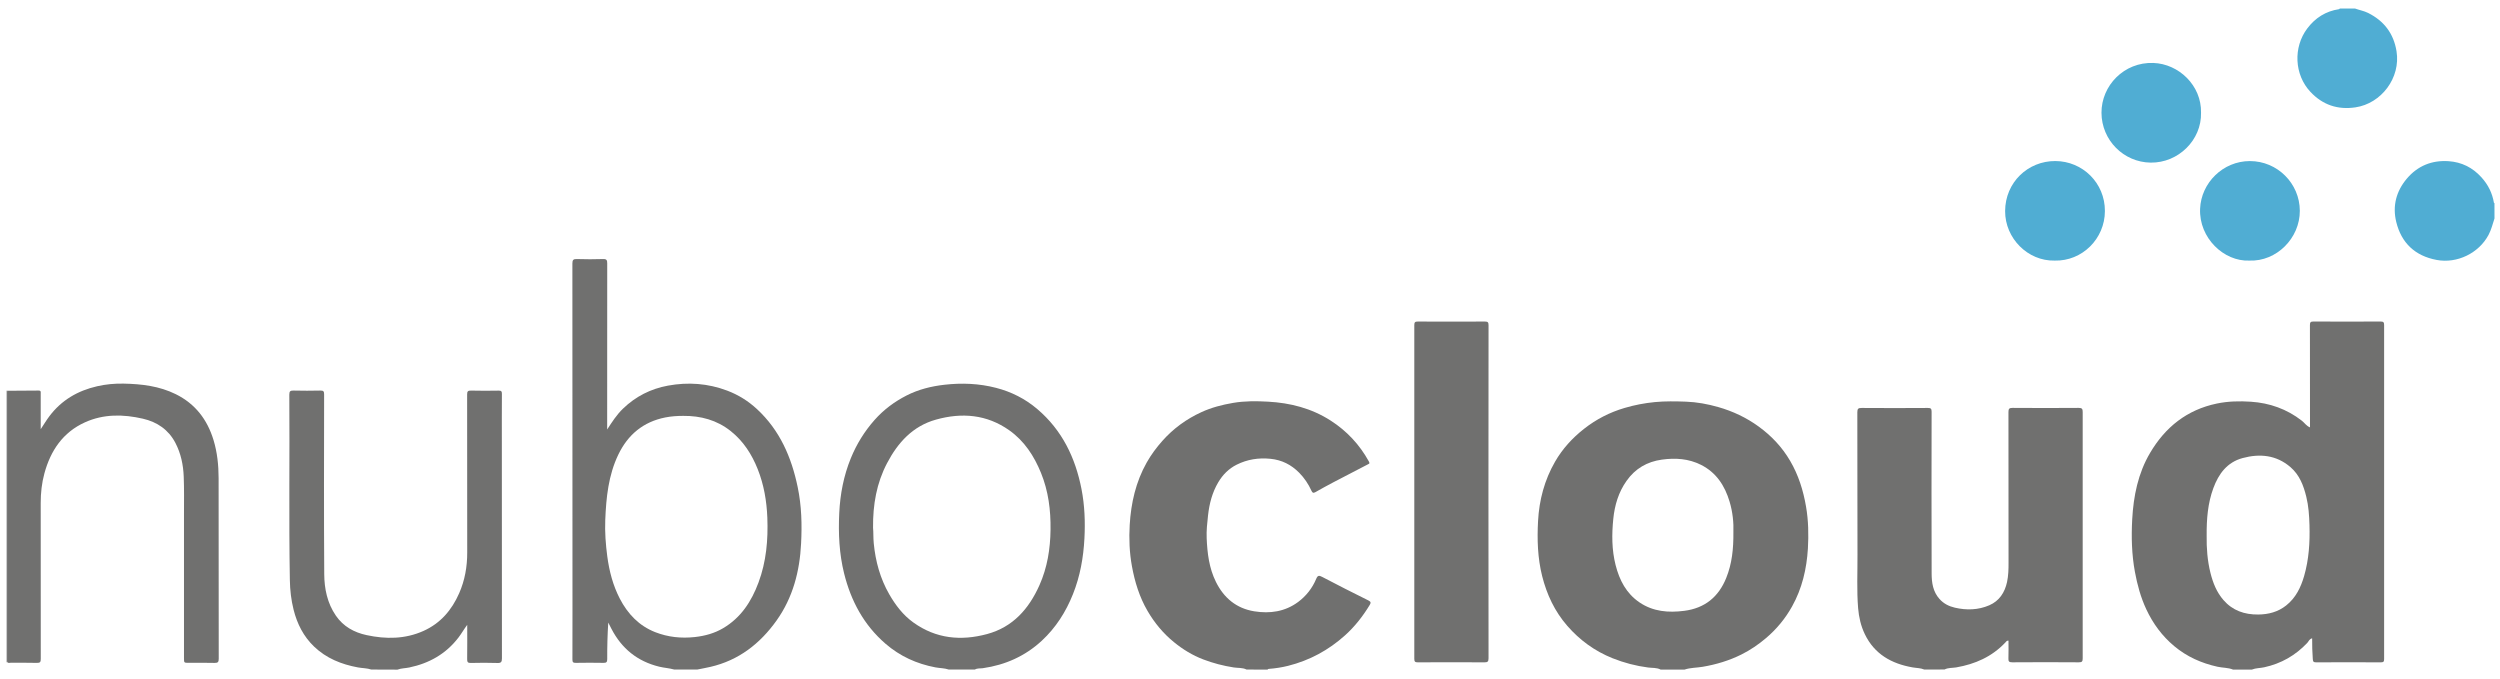 <?xml version="1.0" encoding="utf-8"?>
<!-- Generator: Adobe Illustrator 23.0.1, SVG Export Plug-In . SVG Version: 6.00 Build 0)  -->
<svg version="1.1" id="Ebene_1" xmlns="http://www.w3.org/2000/svg" xmlns:xlink="http://www.w3.org/1999/xlink" x="0px" y="0px"
	 viewBox="0 0 826.01 224.28" style="enable-background:new 0 0 826.01 224.28;" xml:space="preserve">
<style type="text/css">
	.st0{fill:#70706F;}
	.st1{fill:#50ADD3;}
	.st2{fill:#848485;}
</style>
<g>
	<path class="st0" d="M635.79,221.22c-1.23-0.53-2.57-0.48-3.86-0.71c-6.96-1.22-12.6-4.37-15.78-10.97c-1.3-2.7-1.97-5.59-2.22-8.6
		c-0.48-5.86-0.18-11.73-0.21-17.59c-0.06-15.72,0-31.43-0.05-47.15c0-1.2,0.33-1.41,1.45-1.41c7.28,0.05,14.56,0.05,21.84,0
		c1-0.01,1.25,0.24,1.25,1.24c-0.03,17.84-0.05,35.67,0.01,53.51c0.01,2.99,0.44,5.96,2.59,8.36c1.39,1.56,3.14,2.43,5.1,2.88
		c3.85,0.89,7.71,0.78,11.35-0.79c3.3-1.42,5.12-4.21,5.87-7.67c0.46-2.13,0.51-4.31,0.5-6.5c-0.02-16.56,0-33.11-0.03-49.67
		c0-1.07,0.24-1.39,1.35-1.38c7.28,0.05,14.56,0.06,21.84,0c1.15-0.01,1.34,0.36,1.34,1.4c-0.03,27.11-0.03,54.23,0,81.34
		c0,1.04-0.22,1.33-1.3,1.32c-7.32-0.05-14.64-0.06-21.96,0c-1.12,0.01-1.32-0.34-1.28-1.34c0.08-1.94,0.02-3.88,0.02-5.83
		c-0.62-0.03-0.81,0.39-1.06,0.65c-4.42,4.68-9.95,7.11-16.2,8.2c-1.29,0.22-2.65,0.06-3.86,0.69
		C640.27,221.22,638.03,221.22,635.79,221.22z"/>
	<path class="st0" d="M411.87,221.22c-1.33-0.67-2.82-0.47-4.23-0.69c-3.46-0.54-6.81-1.41-10.07-2.65
		c-3.56-1.35-6.77-3.33-9.69-5.71c-3.54-2.88-6.43-6.36-8.74-10.33c-2.68-4.6-4.21-9.6-5.15-14.77c-0.82-4.5-1-9.09-0.73-13.65
		c0.43-7.24,2.01-14.2,5.61-20.59c1.45-2.57,3.2-4.93,5.17-7.15c3.64-4.11,7.97-7.24,12.92-9.51c3.32-1.53,6.84-2.43,10.44-3.05
		c3.84-0.66,7.71-0.62,11.54-0.41c7.38,0.4,14.4,2.19,20.71,6.25c5.35,3.44,9.55,7.93,12.63,13.51c0.39,0.7,0.09,0.74-0.34,0.96
		c-3.8,1.97-7.61,3.93-11.39,5.92c-2.02,1.06-4.01,2.16-5.99,3.28c-0.66,0.37-0.95,0.17-1.24-0.46c-1.01-2.24-2.37-4.27-4.1-6.01
		c-2.6-2.62-5.68-4.19-9.43-4.57c-3.95-0.4-7.66,0.18-11.19,1.94c-2.62,1.31-4.6,3.32-6.08,5.81c-1.99,3.36-2.95,7.06-3.38,10.92
		c-0.28,2.52-0.56,5.05-0.45,7.58c0.21,4.97,0.8,9.87,3.05,14.41c2.62,5.31,6.78,8.78,12.68,9.73c5.16,0.83,10.16,0.13,14.49-3.09
		c2.66-1.98,4.68-4.56,5.96-7.62c0.5-1.2,0.94-1.21,2-0.65c5.05,2.65,10.13,5.23,15.24,7.76c0.86,0.43,0.88,0.78,0.46,1.48
		c-2.27,3.74-4.94,7.16-8.19,10.08c-5.43,4.88-11.7,8.27-18.79,10.05c-2.09,0.52-4.23,0.85-6.39,1.01
		c-0.17,0.01-0.31,0.05-0.36,0.24C416.51,221.22,414.19,221.22,411.87,221.22z"/>
	<path class="st0" d="M122.67,221.22c-1.42-0.48-2.93-0.43-4.39-0.7c-5.47-1.01-10.46-3.01-14.52-6.9
		c-3.48-3.34-5.58-7.5-6.75-12.14c-0.81-3.21-1.18-6.47-1.24-9.79c-0.36-20.43-0.03-40.86-0.18-61.29c-0.01-1.13,0.33-1.38,1.4-1.36
		c2.96,0.07,5.92,0.07,8.88,0c1.04-0.03,1.22,0.32,1.22,1.28c-0.03,19.8-0.09,39.59,0.04,59.39c0.03,4.83,1.01,9.58,3.84,13.7
		c2.46,3.58,6.01,5.54,10.14,6.43c6.39,1.38,12.73,1.35,18.81-1.38c5.62-2.52,9.36-6.91,11.79-12.45c1.88-4.28,2.67-8.79,2.66-13.46
		c-0.01-17.4,0.01-34.79-0.03-52.19c0-1.05,0.24-1.34,1.31-1.31c3.04,0.08,6.08,0.06,9.12,0.01c0.85-0.01,1.07,0.25,1.06,1.08
		c-0.04,5.32-0.02,10.64-0.02,15.96c0,23.8-0.01,47.59,0.03,71.39c0,1.18-0.24,1.61-1.5,1.56c-2.92-0.1-5.84-0.08-8.76-0.01
		c-1.03,0.03-1.24-0.31-1.23-1.28c0.06-3.67,0.02-7.33,0.02-11.31c-1.13,1.52-1.91,2.92-2.88,4.18c-4.15,5.42-9.67,8.53-16.28,9.91
		c-1.29,0.27-2.64,0.23-3.89,0.71C128.43,221.22,125.55,221.22,122.67,221.22z"/>
	<path class="st1" d="M824.19,72.18c-0.6,1.82-1.04,3.68-1.95,5.4c-3.2,6.06-10.4,9.58-17.18,8.3c-7.14-1.34-11.64-5.61-13.34-12.58
		c-1.27-5.25-0.02-10.1,3.5-14.27c3.62-4.28,8.32-6.14,13.82-5.77c4.27,0.29,7.9,2.08,10.83,5.32c2.21,2.44,3.59,5.2,4.13,8.42
		c0.01,0.05,0.12,0.09,0.18,0.13C824.19,68.82,824.19,70.5,824.19,72.18z"/>
	<path class="st1" d="M778.11,2.82c1.43,0.52,2.95,0.77,4.33,1.46c5.25,2.64,8.43,6.78,9.38,12.65c1.42,8.79-5.01,17.27-13.57,18.54
		c-5.87,0.88-10.85-0.82-14.88-5.12c-5.32-5.67-5.74-14.72-1.03-20.96c2.64-3.5,6.11-5.7,10.49-6.36c0.09-0.01,0.17-0.14,0.25-0.21
		C774.75,2.82,776.43,2.82,778.11,2.82z"/>
	<path class="st2" d="M2.43,218.8c-0.08,0.01-0.16,0.01-0.25,0.02c0-29.92,0-59.84,0-89.76c0.08,0.02,0.17,0.04,0.25,0.06
		c0.54,0.61,0.38,1.37,0.38,2.07c0.01,10.32,0.01,20.64,0.01,30.96c0,18.12,0,36.24-0.01,54.36C2.81,217.28,3.01,218.11,2.43,218.8z
		"/>
	<path class="st0" d="M491.79,162.66c0,18.28-0.01,36.55,0.03,54.83c0,1.12-0.32,1.36-1.38,1.35c-7.32-0.05-14.64-0.04-21.96,0
		c-0.92,0-1.19-0.21-1.19-1.17c0.03-36.75,0.03-73.51,0-110.26c0-0.97,0.28-1.17,1.2-1.17c7.36,0.04,14.72,0.04,22.08,0
		c0.99-0.01,1.26,0.22,1.25,1.24C491.78,125.87,491.79,144.26,491.79,162.66z"/>
	<path class="st0" d="M2.43,218.8c0-29.9,0-59.79,0-89.69c3.44-0.02,6.88-0.02,10.31-0.07c0.87-0.01,0.71,0.52,0.71,1.02
		c0,3.84,0,7.68,0,11.75c1.03-1.53,1.85-2.94,2.84-4.25c4.01-5.34,9.38-8.47,15.81-9.94c2.88-0.66,5.82-0.93,8.75-0.87
		c5.94,0.12,11.79,0.8,17.25,3.5c6.43,3.19,10.38,8.37,12.44,15.12c1.25,4.1,1.68,8.34,1.69,12.6c0.04,19.88,0.01,39.76,0.04,59.64
		c0,1.07-0.23,1.45-1.37,1.42c-2.84-0.08-5.68-0.03-8.52-0.03c-1.59,0-1.59,0-1.59-1.55c0-15.92,0-31.84,0-47.76
		c0-4.08,0.08-8.16-0.09-12.24c-0.15-3.87-0.94-7.66-2.75-11.12c-2.28-4.36-6.01-6.9-10.73-7.99c-6.5-1.5-12.98-1.59-19.15,1.2
		c-7.29,3.3-11.35,9.34-13.4,16.87c-0.87,3.19-1.22,6.47-1.22,9.79c0,17.16-0.01,34.32,0.02,51.48c0,1.01-0.18,1.38-1.29,1.34
		c-2.88-0.09-5.76-0.02-8.64-0.04C3.19,218.99,2.76,219.16,2.43,218.8z"/>
	<path class="st1" d="M678.86,86.1c-8.85,0.2-16.39-7.34-16.36-16.36c0.04-9.5,7.55-16.57,16.59-16.53
		c9.01,0.04,16.41,7.24,16.38,16.52C695.45,78.92,687.93,86.34,678.86,86.1z"/>
	<path class="st1" d="M727.23,37.28c0.2,8.95-7.46,16.57-16.65,16.45c-8.93-0.12-16.2-7.41-16.24-16.46
		c-0.04-8.98,7.45-16.82,17.14-16.47C719.85,21.09,727.44,28.22,727.23,37.28z"/>
	<path class="st1" d="M743.2,86.1c-8.4,0.36-16.68-7.46-16.28-17.12c0.35-8.56,7.55-15.76,16.45-15.76c9.09,0,16.47,7.38,16.5,16.43
		C759.9,78.68,752.19,86.45,743.2,86.1z"/>
	<path class="st0" d="M786.56,106.23c-7.4,0.04-14.8,0.05-22.2,0c-1-0.01-1.15,0.33-1.15,1.22c0.03,10.8,0.02,21.6,0.02,32.4
		c0,0.43,0,0.86,0,1.36c-1.2-0.48-1.81-1.52-2.7-2.21c-4.95-3.86-10.65-5.86-16.82-6.27c-3.74-0.25-7.5-0.18-11.25,0.6
		c-9.9,2.07-17.04,7.79-22.07,16.32c-3.98,6.74-5.48,14.26-5.9,21.96c-0.31,5.78-0.17,11.58,0.89,17.32
		c0.79,4.29,1.93,8.47,3.78,12.42c2.2,4.69,5.2,8.78,9.21,12.13c4.2,3.51,8.99,5.63,14.29,6.81c1.7,0.38,3.49,0.27,5.13,0.94
		c2.08,0,4.16,0,6.24,0c1.31-0.53,2.74-0.46,4.09-0.76c5.57-1.21,10.32-3.92,14.23-8.08c0.46-0.49,0.65-1.28,1.59-1.49
		c-0.02,2.32,0.05,4.56,0.21,6.81c0.06,0.86,0.2,1.14,1.12,1.13c7.12-0.04,14.24-0.04,21.36,0c0.94,0.01,1.09-0.29,1.09-1.15
		c-0.02-36.75-0.02-73.51,0-110.26C787.73,106.51,787.52,106.23,786.56,106.23z M761.29,190.33c-1.09,3.76-2.76,7.21-5.93,9.72
		c-2.7,2.14-5.83,2.96-9.23,2.99c-4.53,0.05-8.47-1.3-11.5-4.79c-2.24-2.58-3.46-5.67-4.28-8.93c-1.03-4.12-1.32-8.32-1.26-12.25
		c-0.05-5.57,0.37-10.79,2.21-15.79c1.74-4.73,4.56-8.55,9.65-9.93c5.69-1.54,11.15-1.03,15.82,2.98c2.99,2.57,4.34,6.1,5.24,9.81
		c0.75,3.06,0.96,6.18,1.05,9.33C763.23,179.18,762.88,184.82,761.29,190.33z"/>
	<path class="st0" d="M596.72,167.37c-0.92-5.35-2.5-10.41-5.25-15.1c-2.65-4.53-6.16-8.26-10.4-11.34
		c-4.07-2.96-8.54-5.06-13.37-6.44c-3.49-0.99-7.05-1.65-10.65-1.78c-3.41-0.12-6.84-0.19-10.27,0.14
		c-3.42,0.33-6.74,0.97-10.02,1.94c-4.9,1.45-9.36,3.73-13.39,6.9c-3.87,3.04-7.12,6.6-9.57,10.85c-3.5,6.06-5.25,12.69-5.62,19.61
		c-0.33,6.08-0.15,12.18,1.35,18.18c1.54,6.12,4.16,11.68,8.29,16.43c4.12,4.74,9.1,8.37,14.97,10.72c3.8,1.52,7.71,2.54,11.78,3.07
		c1.37,0.18,2.82,0,4.11,0.68c2.64,0,5.28,0,7.92,0c1.94-0.65,3.99-0.58,5.98-0.92c4.47-0.76,8.76-2.05,12.81-4.07
		c2.92-1.46,5.6-3.28,8.11-5.41c3.51-2.98,6.37-6.45,8.6-10.44c3.32-5.93,4.83-12.42,5.24-19.12
		C597.6,176.64,597.52,172,596.72,167.37z M572.72,175.85c0.05,5.49-0.47,10.4-2.36,15.09c-2.53,6.29-7.09,10.01-13.87,10.88
		c-5.22,0.67-10.26,0.28-14.77-2.77c-4.4-2.97-6.65-7.37-7.92-12.35c-1.28-5.04-1.28-10.16-0.76-15.29
		c0.46-4.52,1.72-8.77,4.38-12.53c2.86-4.06,6.8-6.35,11.68-7.02c4.45-0.61,8.81-0.34,12.91,1.72c5.07,2.55,7.87,6.89,9.45,12.16
		C572.5,169.19,572.84,172.74,572.72,175.85z"/>
	<path class="st0" d="M263.56,160.94c-2.05-9.88-5.9-18.78-13.46-25.78c-2.9-2.68-6.16-4.71-9.84-6.1
		c-6.36-2.4-12.9-2.87-19.55-1.65c-5.69,1.05-10.66,3.55-14.86,7.6c-2.1,2.02-3.63,4.42-5.24,6.89c0-0.46,0-0.91,0-1.37
		c0-17.84-0.01-35.68,0.02-53.52c0-1.05-0.2-1.45-1.36-1.42c-2.88,0.09-5.76,0.1-8.64,0c-1.21-0.04-1.51,0.28-1.51,1.5
		c0.04,38.32,0.03,76.64,0.03,114.95c0,5.28,0.02,10.56-0.02,15.84c-0.01,0.9,0.23,1.15,1.13,1.13c3.04-0.06,6.08-0.05,9.12,0
		c0.92,0.02,1.26-0.22,1.25-1.21c-0.02-4.01,0.08-8.02,0.34-12.1c0.37,0.73,0.7,1.38,1.04,2.03c3.38,6.55,8.59,10.78,15.79,12.54
		c1.64,0.4,3.32,0.48,4.94,0.94c2.56,0,5.12,0,7.68,0c1.44-0.29,2.9-0.55,4.33-0.88c9.31-2.16,16.35-7.63,21.8-15.27
		c5.42-7.59,7.67-16.28,8.13-25.44C265.01,173.38,264.85,167.12,263.56,160.94z M250.61,192.48c-2.32,6.23-5.79,11.6-11.67,15.07
		c-2.88,1.7-6.01,2.56-9.33,2.93c-4.52,0.5-8.9,0.04-13.12-1.61c-5.37-2.11-9.09-6.04-11.7-11.07c-2.27-4.38-3.49-9.08-4.14-13.95
		c-0.53-4-0.83-8.01-0.67-12.04c0.3-7.41,1.03-14.76,4.3-21.58c3.17-6.6,8.24-10.85,15.52-12.3c1.96-0.39,3.94-0.52,5.94-0.52
		c5.77-0.05,11.1,1.37,15.68,5.01c4.19,3.33,6.98,7.68,8.94,12.61c2.04,5.14,2.95,10.5,3.17,16.01
		C253.81,178.36,253.19,185.56,250.61,192.48z"/>
	<path class="st0" d="M357.33,161.59c-2.02-10.37-6.41-19.47-14.61-26.44c-4-3.4-8.57-5.7-13.61-7c-5.59-1.45-11.28-1.68-17.03-1.03
		c-4.39,0.5-8.63,1.55-12.56,3.56c-3.99,2.04-7.55,4.68-10.56,8.08c-3.34,3.77-5.94,7.98-7.83,12.61
		c-2.38,5.81-3.55,11.94-3.84,18.19c-0.32,6.69-0.02,13.37,1.61,19.92c2.27,9.09,6.5,17,13.66,23.2c4.79,4.14,10.33,6.66,16.53,7.83
		c1.45,0.27,2.96,0.23,4.38,0.71c2.88,0,5.76,0,8.64,0c0.81-0.49,1.75-0.32,2.61-0.44c7.42-1.07,13.98-3.98,19.49-9.08
		c4.65-4.31,7.97-9.54,10.31-15.41c2.36-5.91,3.45-12.09,3.78-18.39C358.59,172.44,358.38,166.97,357.33,161.59z M343.45,193.33
		c-3.48,7.81-8.76,13.86-17.33,16.17c-8.61,2.32-16.84,1.54-24.3-3.8c-3.44-2.46-5.94-5.75-8.02-9.37
		c-2.99-5.21-4.53-10.86-5.11-16.82c-0.18-1.84-0.08-3.67-0.23-5.11c-0.08-7.72,1.18-14.79,4.61-21.34
		c3.57-6.82,8.5-12.28,16.18-14.42c8.54-2.39,16.79-1.73,24.23,3.54c4.98,3.53,8.19,8.48,10.47,14.07
		c2.45,6.02,3.24,12.31,3.15,18.78C347.02,181.37,346.04,187.52,343.45,193.33z"/>
</g>
</svg>
